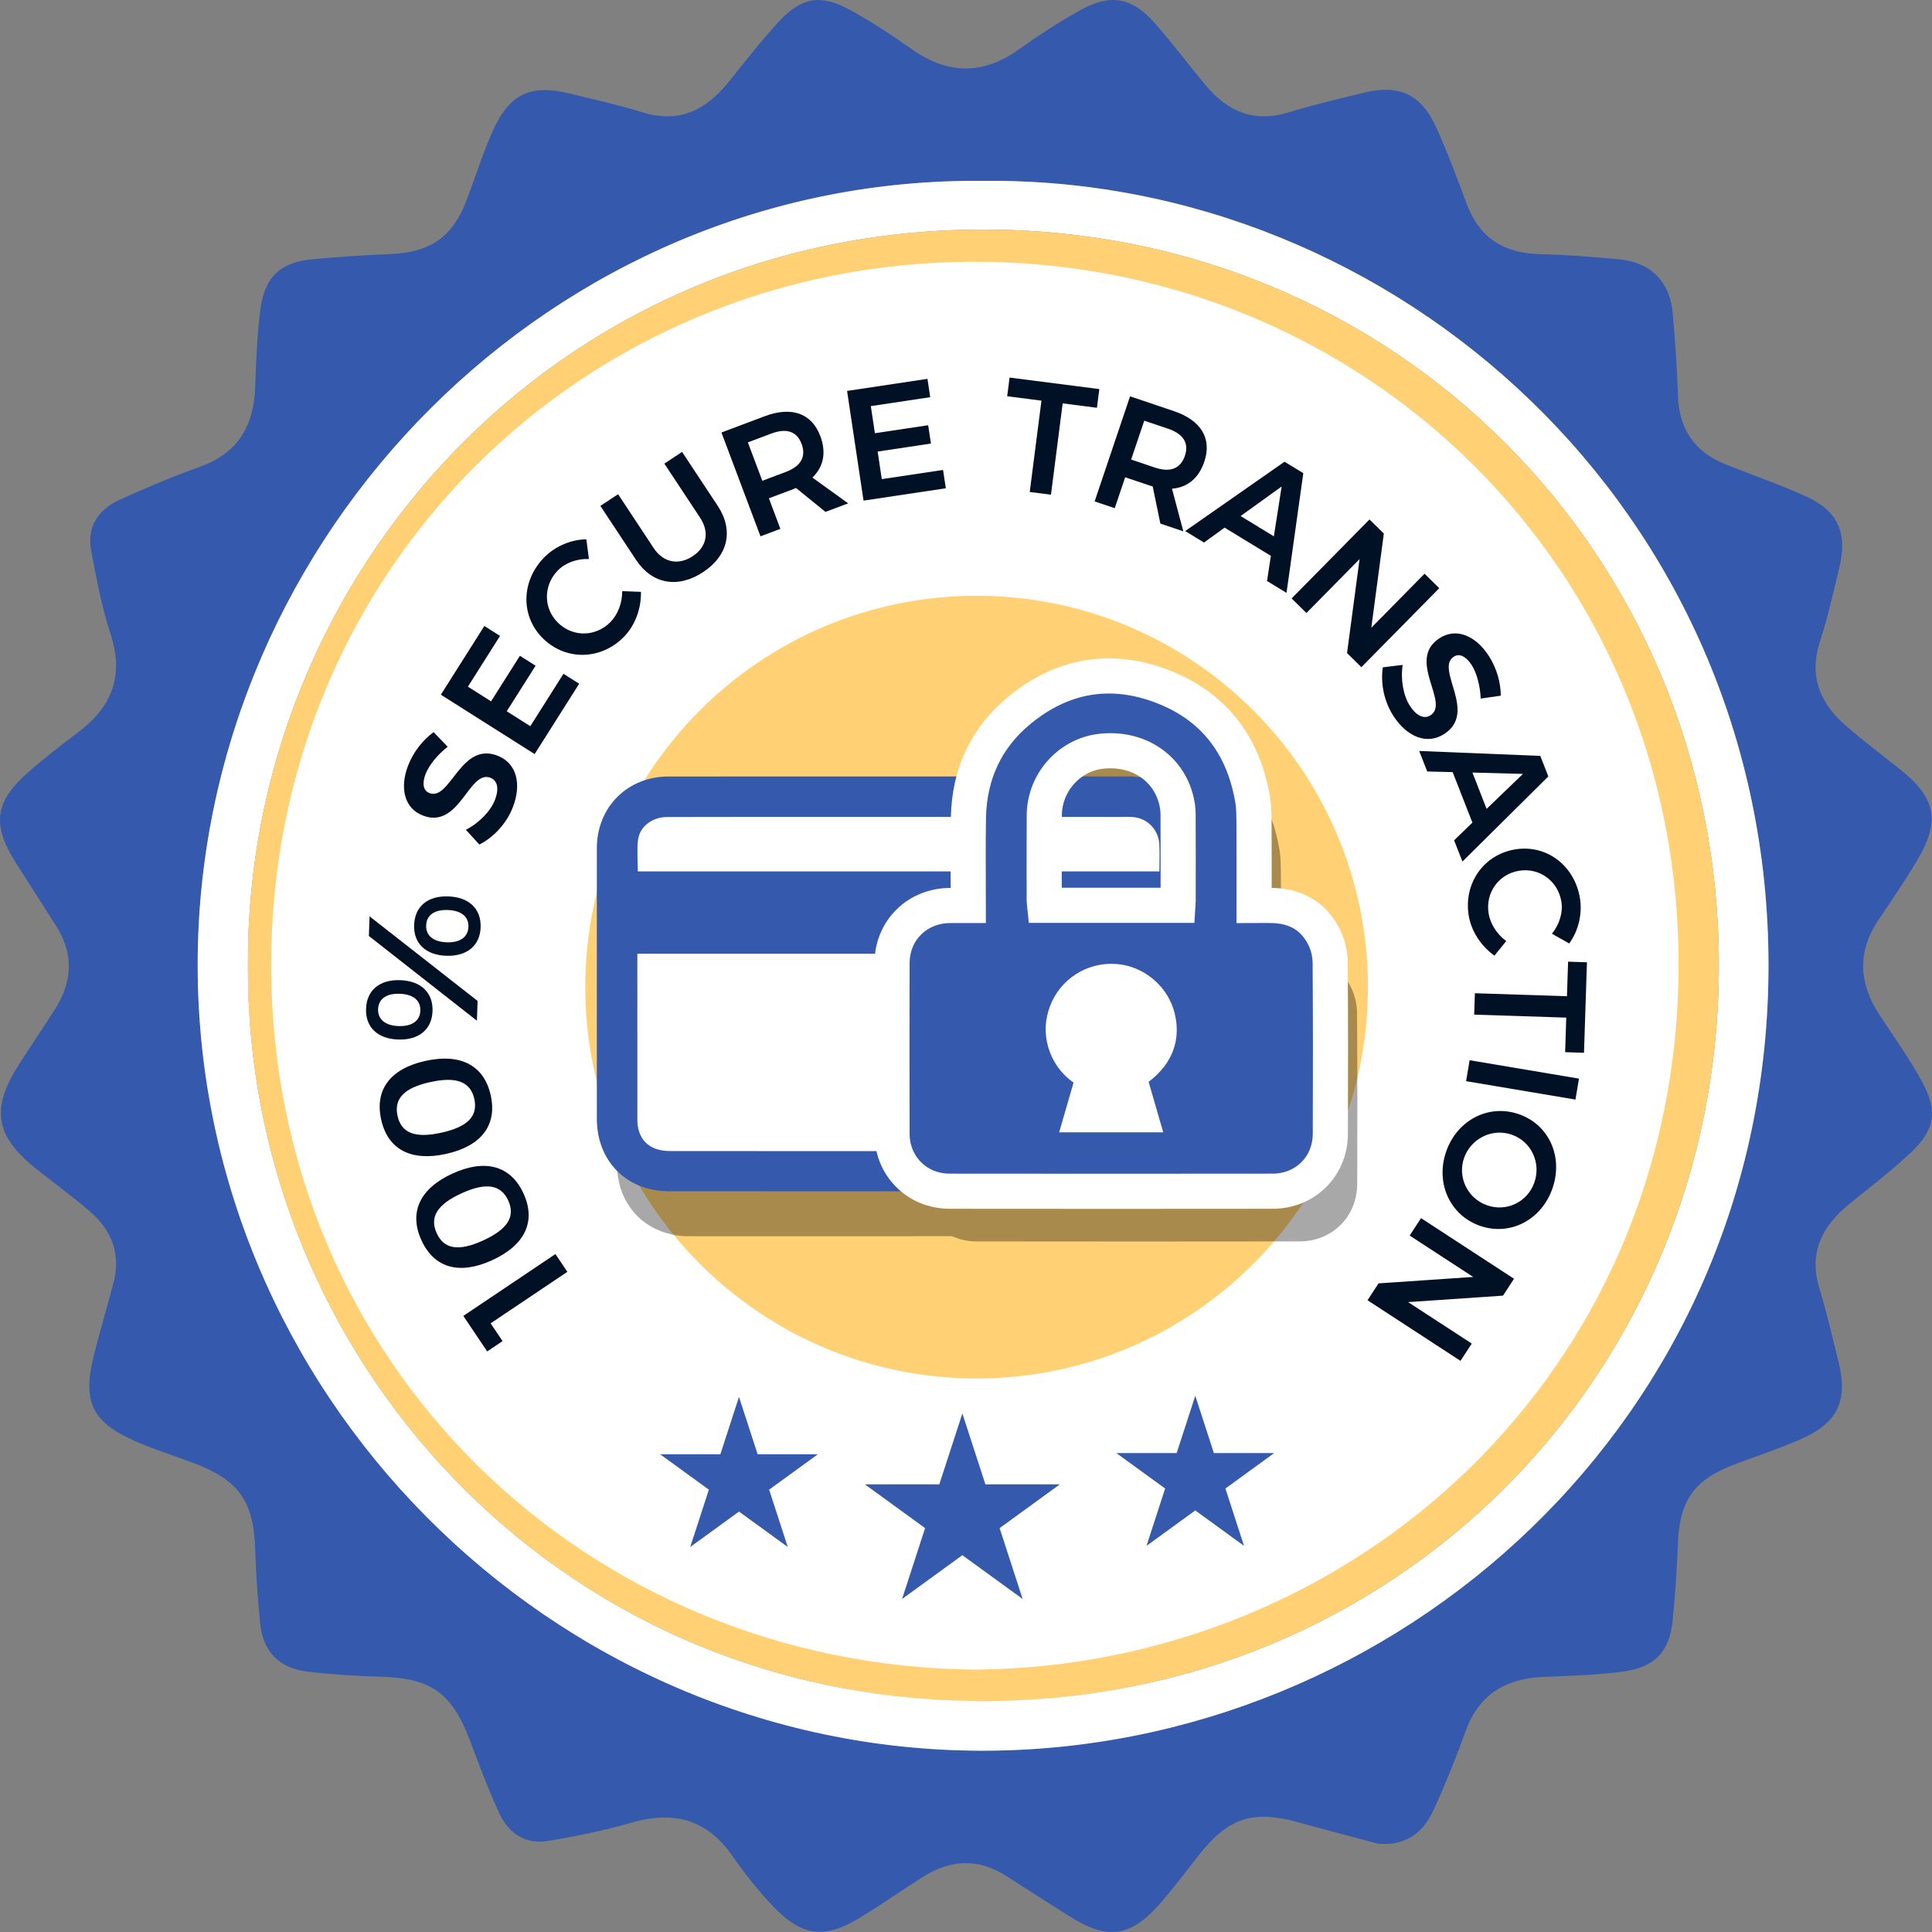 <svg width="88" height="88" viewBox="0 0 88 88" fill="none" xmlns="http://www.w3.org/2000/svg">
<rect x="0" y="0" width="88" height="88" fill="#808080" stroke="none"/>
<g clip-path="url(#clip0_1381_8551)">
<path d="M44.78 77.496C63.27 77.496 78.259 62.507 78.259 44.016C78.259 25.526 63.27 10.537 44.78 10.537C26.29 10.537 11.301 25.526 11.301 44.016C11.301 62.507 26.29 77.496 44.78 77.496Z" fill="white"/>
<path d="M62.776 83.98C61.584 83.66 60.389 83.353 59.2 83.02C57.069 82.423 55.953 82.781 54.591 84.515C53.998 85.271 53.424 86.046 52.785 86.763C51.478 88.23 50.432 88.361 48.773 87.322C47.789 86.705 46.812 86.076 45.834 85.449C44.541 84.619 43.264 84.702 42.002 85.513C41.057 86.119 40.134 86.758 39.177 87.344C37.572 88.326 36.539 88.214 35.223 86.84C34.533 86.12 33.911 85.323 33.338 84.505C32.153 82.816 30.611 82.476 28.703 83.036C27.483 83.393 26.225 83.639 24.97 83.852C23.93 84.029 23.162 83.501 22.74 82.588C22.237 81.501 21.822 80.373 21.396 79.252C20.582 77.108 19.624 76.438 17.351 76.373C16.234 76.342 15.114 76.271 14.005 76.141C12.732 75.99 11.977 75.236 11.85 73.947C11.741 72.834 11.659 71.716 11.625 70.599C11.557 68.386 10.895 67.423 8.81 66.637C7.949 66.313 7.068 66.037 6.225 65.673C4.176 64.787 3.735 63.859 4.289 61.673C4.564 60.589 4.882 59.515 5.169 58.434C5.513 57.136 5.098 56.058 4.12 55.205C3.336 54.521 2.49 53.908 1.675 53.261C-0.219 51.756 -0.435 50.521 0.852 48.504C1.39 47.659 1.954 46.83 2.494 45.987C3.305 44.722 3.372 43.443 2.543 42.153C1.937 41.209 1.334 40.264 0.733 39.316C-0.389 37.544 -0.251 36.51 1.34 35.124C2.064 34.494 2.83 33.909 3.595 33.326C5.1 32.181 5.65 30.777 5.042 28.903C4.638 27.658 4.389 26.357 4.15 25.065C3.947 23.969 4.501 23.191 5.47 22.753C6.672 22.21 7.892 21.698 9.132 21.25C10.831 20.637 11.553 19.409 11.62 17.676C11.668 16.478 11.705 15.275 11.86 14.09C12.052 12.616 12.774 11.948 14.204 11.811C15.4 11.697 16.6 11.622 17.8 11.571C19.604 11.494 20.613 10.798 21.253 9.117C21.652 8.071 21.984 6.995 22.441 5.975C23.213 4.247 24.185 3.814 26.015 4.274C27.101 4.547 28.198 4.782 29.265 5.115C30.927 5.633 32.146 5.018 33.169 3.755C33.925 2.821 34.66 1.865 35.475 0.985C36.504 -0.127 37.376 -0.278 38.695 0.44C39.677 0.974 40.616 1.598 41.532 2.242C43.175 3.398 44.77 3.422 46.417 2.244C47.328 1.592 48.274 0.977 49.255 0.437C50.586 -0.295 51.561 -0.115 52.577 1.03C53.402 1.959 54.141 2.962 54.941 3.913C55.929 5.087 57.127 5.598 58.679 5.122C59.825 4.771 60.995 4.497 62.161 4.216C63.711 3.843 64.71 4.283 65.387 5.739C65.925 6.898 66.362 8.105 66.813 9.303C67.393 10.844 68.509 11.537 70.131 11.575C71.331 11.602 72.531 11.702 73.727 11.809C75.183 11.939 76.069 12.827 76.192 14.276C76.296 15.513 76.391 16.752 76.428 17.992C76.472 19.524 77.168 20.576 78.584 21.145C79.808 21.638 81.062 22.065 82.261 22.61C83.716 23.27 84.159 24.276 83.782 25.841C83.51 26.968 83.258 28.104 82.9 29.204C82.381 30.799 82.895 32.037 84.087 33.066C84.875 33.746 85.706 34.377 86.522 35.024C88.176 36.336 88.398 37.382 87.333 39.172C86.78 40.1 86.173 40.998 85.567 41.895C84.57 43.372 84.674 44.817 85.632 46.264C86.273 47.233 86.944 48.186 87.508 49.198C88.304 50.629 88.151 51.481 86.925 52.605C86.07 53.389 85.148 54.101 84.245 54.831C82.979 55.854 82.366 57.074 82.884 58.735C83.216 59.802 83.455 60.898 83.731 61.983C84.19 63.786 83.72 64.812 82.022 65.554C81.07 65.969 80.081 66.303 79.106 66.664C77.166 67.382 76.504 68.307 76.426 70.323C76.382 71.483 76.301 72.643 76.188 73.798C76.048 75.228 75.382 75.948 73.907 76.141C72.722 76.296 71.518 76.332 70.321 76.38C68.587 76.448 67.357 77.17 66.749 78.871C66.318 80.075 65.835 81.263 65.306 82.428C64.832 83.472 64.043 84.083 62.776 83.98ZM44.795 8.239C25.178 8.031 9.213 24.288 9.006 43.565C8.793 63.404 25.087 79.719 44.715 79.742C63.63 79.764 80.567 64.642 80.552 43.947C80.539 23.236 63.595 8.035 44.795 8.239Z" fill="#355AAD"/>
<path d="M44.796 8.239C63.596 8.035 80.539 23.236 80.553 43.946C80.567 64.641 63.63 79.764 44.716 79.742C25.087 79.719 8.794 63.404 9.006 43.565C9.213 24.288 25.178 8.03 44.796 8.239ZM11.293 43.987C11.205 61.678 25.256 77.432 44.711 77.479C63.554 77.525 78.336 62.635 78.293 43.885C78.251 25.265 63.574 10.451 44.79 10.454C25.262 10.458 11.181 26.273 11.293 43.987Z" fill="white"/>
<path d="M11.293 43.988C11.181 26.274 25.262 10.459 44.789 10.455C63.573 10.451 78.251 25.266 78.293 43.886C78.335 62.635 63.554 77.525 44.71 77.48C25.255 77.433 11.204 61.678 11.293 43.988ZM44.443 76.049C61.745 75.883 76.402 62.481 76.457 44.016C76.511 25.937 62.195 11.934 44.423 11.924C26.546 11.914 12.336 26 12.351 43.976C12.367 62.13 26.741 75.902 44.443 76.049Z" fill="#FFD174"/>
<path d="M21.104 59.938L25.299 57.121L25.842 57.93L22.348 60.276L22.891 61.085L22.191 61.556L21.104 59.938Z" fill="#001125"/>
<path d="M20.613 53.453C22.111 52.77 23.269 53.099 23.848 54.368C24.426 55.636 23.912 56.72 22.413 57.403C20.921 58.083 19.773 57.757 19.195 56.489C18.616 55.22 19.121 54.133 20.613 53.453ZM22.003 56.503C23.133 55.987 23.48 55.408 23.151 54.685C22.821 53.962 22.153 53.838 21.023 54.354C19.899 54.866 19.562 55.448 19.891 56.171C20.221 56.894 20.879 57.015 22.003 56.503Z" fill="#001125"/>
<path d="M19.381 48.322C20.988 47.967 22.051 48.531 22.352 49.891C22.652 51.252 21.923 52.204 20.317 52.559C18.716 52.912 17.662 52.354 17.361 50.993C17.06 49.633 17.78 48.675 19.381 48.322ZM20.103 51.593C21.316 51.325 21.776 50.832 21.604 50.056C21.433 49.281 20.806 49.02 19.594 49.288C18.389 49.554 17.937 50.053 18.108 50.829C18.279 51.604 18.897 51.859 20.103 51.593Z" fill="#001125"/>
<path d="M18.227 44.645C19.172 44.678 19.731 45.21 19.701 46.054C19.672 46.89 19.078 47.382 18.134 47.349C17.196 47.317 16.644 46.785 16.673 45.949C16.702 45.105 17.289 44.613 18.227 44.645ZM16.833 41.738L21.753 45.591L21.723 46.492L16.802 42.632L16.833 41.738ZM18.155 46.736C18.767 46.758 19.13 46.496 19.146 46.034C19.162 45.566 18.818 45.286 18.205 45.265C17.6 45.244 17.238 45.499 17.221 45.967C17.205 46.429 17.549 46.716 18.155 46.736ZM20.416 40.83C21.362 40.862 21.92 41.394 21.892 42.238C21.863 43.074 21.268 43.566 20.323 43.534C19.386 43.501 18.834 42.97 18.863 42.133C18.892 41.289 19.479 40.797 20.416 40.83ZM20.344 42.921C20.957 42.942 21.32 42.68 21.336 42.218C21.352 41.75 21.008 41.471 20.395 41.45C19.79 41.429 19.427 41.683 19.411 42.152C19.395 42.614 19.738 42.9 20.344 42.921Z" fill="#001125"/>
<path d="M19.386 35.251C19.222 35.675 19.27 36.012 19.559 36.123C20.515 36.494 20.977 33.761 22.665 34.422C23.547 34.764 23.762 35.73 23.36 36.767C23.068 37.521 22.481 38.138 21.834 38.468L21.22 37.796C21.838 37.478 22.348 36.94 22.544 36.435C22.739 35.93 22.668 35.554 22.338 35.426C21.355 35.045 20.934 37.794 19.257 37.145C18.436 36.827 18.184 35.916 18.593 34.859C18.835 34.233 19.28 33.685 19.751 33.348L20.391 34.014C19.893 34.402 19.527 34.888 19.386 35.251Z" fill="#001125"/>
<path d="M22.062 28.513L22.776 28.965L21.312 31.277L22.367 31.945L23.681 29.871L24.395 30.323L23.081 32.397L24.155 33.077L25.665 30.691L26.38 31.143L24.352 34.347L20.08 31.643L22.062 28.513Z" fill="#001125"/>
<path d="M25.4 25.992C24.738 26.677 24.75 27.724 25.425 28.375C26.105 29.033 27.151 29.01 27.814 28.324C28.149 27.976 28.345 27.452 28.34 26.926L29.194 26.958C29.212 27.697 28.939 28.468 28.433 28.992C27.399 30.062 25.797 30.11 24.749 29.097C23.71 28.093 23.724 26.49 24.772 25.405C25.273 24.886 26.008 24.573 26.707 24.565L26.825 25.462C26.283 25.441 25.745 25.634 25.4 25.992Z" fill="#001125"/>
<path d="M31.551 25.334C32.189 24.912 32.33 24.248 31.884 23.574L30.26 21.117L31.067 20.584L32.691 23.04C33.423 24.149 33.173 25.301 32.029 26.057C30.878 26.817 29.702 26.608 28.97 25.5L27.346 23.043L28.153 22.51L29.776 24.967C30.218 25.635 30.913 25.756 31.551 25.334Z" fill="#001125"/>
<path d="M37.599 23.316L36.255 22.225C36.204 22.252 36.15 22.273 36.089 22.296L35.022 22.697L35.545 24.089L34.639 24.429L32.861 19.7L34.834 18.958C36.057 18.498 36.974 18.824 37.365 19.865C37.644 20.608 37.514 21.266 37.003 21.752L38.632 22.927L37.599 23.316ZM34.722 21.899L35.789 21.498C36.465 21.244 36.734 20.811 36.511 20.217C36.292 19.636 35.807 19.494 35.131 19.749L34.064 20.15L34.722 21.899Z" fill="#001125"/>
<path d="M42.245 17.256L42.37 18.091L39.665 18.498L39.85 19.732L42.277 19.369L42.403 20.203L39.976 20.568L40.164 21.824L42.955 21.405L43.081 22.24L39.333 22.803L38.583 17.806L42.245 17.256Z" fill="#001125"/>
<path d="M50.073 17.722L49.964 18.574L48.403 18.373L47.87 22.533L46.903 22.409L47.437 18.249L45.876 18.049L45.985 17.198L50.073 17.722Z" fill="#001125"/>
<path d="M52.853 23.848L52.503 22.154C52.447 22.142 52.392 22.124 52.331 22.103L51.25 21.739L50.775 23.147L49.859 22.838L51.473 18.052L53.469 18.726C54.707 19.143 55.21 19.975 54.855 21.028C54.602 21.78 54.085 22.207 53.382 22.259L53.899 24.201L52.853 23.848ZM51.522 20.932L52.602 21.296C53.286 21.527 53.768 21.362 53.971 20.76C54.169 20.172 53.883 19.756 53.2 19.526L52.119 19.162L51.522 20.932Z" fill="#001125"/>
<path d="M57.887 25.319L55.779 24.033L54.841 24.712L53.985 24.189L58.508 21.031L59.364 21.553L58.599 27.005L57.712 26.464L57.887 25.319ZM58.023 24.43L58.377 22.16L56.508 23.505L58.023 24.43Z" fill="#001125"/>
<path d="M63.032 24.303L62.461 28.594L64.887 26.132L65.556 26.791L62.009 30.389L61.356 29.746L61.927 25.465L59.506 27.922L58.832 27.258L62.379 23.66L63.032 24.303Z" fill="#001125"/>
<path d="M67.026 30.281C66.777 29.9 66.476 29.743 66.216 29.913C65.358 30.474 67.309 32.443 65.787 33.428C64.996 33.946 64.086 33.557 63.478 32.626C63.036 31.949 62.877 31.113 62.986 30.395L63.889 30.287C63.787 30.975 63.927 31.703 64.223 32.156C64.519 32.609 64.866 32.771 65.163 32.577C66.045 32.001 64.058 30.056 65.563 29.072C66.3 28.59 67.186 28.916 67.806 29.865C68.174 30.427 68.36 31.108 68.359 31.687L67.444 31.819C67.42 31.188 67.239 30.607 67.026 30.281Z" fill="#001125"/>
<path d="M67.066 37.468L66.167 35.169L65.008 35.14L64.643 34.206L70.158 34.43L70.524 35.365L66.612 39.243L66.233 38.275L67.066 37.468ZM67.713 36.843L69.37 35.25L67.067 35.189L67.713 36.843Z" fill="#001125"/>
<path d="M71.119 41.071C70.968 40.13 70.123 39.513 69.195 39.661C68.262 39.811 67.652 40.663 67.804 41.604C67.881 42.081 68.182 42.552 68.606 42.865L68.069 43.529C67.466 43.099 67.013 42.418 66.897 41.698C66.661 40.229 67.584 38.918 69.025 38.687C70.451 38.458 71.726 39.43 71.966 40.921C72.08 41.633 71.89 42.41 71.476 42.974L70.688 42.53C71.03 42.109 71.198 41.563 71.119 41.071Z" fill="#001125"/>
<path d="M72.149 47.953L71.29 47.925L71.341 46.351L67.147 46.215L67.179 45.24L71.373 45.377L71.424 43.803L72.283 43.831L72.149 47.953Z" fill="#001125"/>
<path d="M71.76 50.084L66.779 49.246L66.939 48.292L71.92 49.13L71.76 50.084Z" fill="#001125"/>
<path d="M67.411 55.834C66.042 55.356 65.371 53.883 65.873 52.446C66.375 51.008 67.816 50.272 69.186 50.751C70.562 51.231 71.213 52.697 70.711 54.135C70.209 55.572 68.781 56.312 67.411 55.834ZM68.86 51.684C67.961 51.37 66.993 51.866 66.686 52.744C66.381 53.617 66.838 54.587 67.737 54.901C68.636 55.215 69.584 54.735 69.888 53.862C70.198 52.977 69.76 51.998 68.86 51.684Z" fill="#001125"/>
<path d="M68.46 59.014L64.138 59.31L67.037 61.198L66.524 61.985L62.289 59.225L62.79 58.456L67.101 58.163L64.209 56.278L64.726 55.485L68.961 58.246L68.46 59.014Z" fill="#001125"/>
<path d="M44.483 62.788C54.328 62.788 62.308 54.808 62.308 44.963C62.308 35.118 54.328 27.138 44.483 27.138C34.638 27.138 26.658 35.118 26.658 44.963C26.658 54.808 34.638 62.788 44.483 62.788Z" fill="#FFD174"/>
<path d="M43.834 64.382L44.883 67.609H48.276L45.531 69.604L46.58 72.832L43.834 70.837L41.088 72.832L42.137 69.604L39.392 67.609H42.785L43.834 64.382Z" fill="#355AAD"/>
<path d="M54.443 63.575L55.291 66.186H58.037L55.816 67.8L56.664 70.412L54.443 68.798L52.222 70.412L53.07 67.8L50.849 66.186H53.595L54.443 63.575Z" fill="#355AAD"/>
<path d="M33.66 63.627L34.509 66.239H37.254L35.033 67.852L35.882 70.464L33.66 68.85L31.439 70.464L32.288 67.852L30.066 66.239H32.812L33.66 63.627Z" fill="#355AAD"/>
<path opacity="0.34" d="M61.812 46.14C61.809 45.78 61.728 45.392 61.579 45.065C61.133 44.091 60.34 43.587 59.269 43.535C58.966 43.521 58.662 43.533 58.346 43.533C58.346 42.284 58.352 41.081 58.343 39.878C58.34 39.48 58.343 39.077 58.276 38.687C57.85 36.206 56.489 34.429 54.13 33.539C51.782 32.653 49.577 33.053 47.643 34.652C46.708 35.425 46.064 36.354 45.698 37.413C42.791 37.413 39.886 37.413 36.98 37.414H36.943C35.087 37.414 33.23 37.414 31.374 37.414C29.493 37.415 28.102 38.809 28.101 40.686C28.101 42.31 28.101 43.933 28.101 45.556C28.101 45.562 28.1 45.566 28.1 45.572C28.102 46.043 28.1 46.514 28.101 46.984C28.101 48.992 28.1 51 28.101 53.007C28.102 54.569 28.996 55.77 30.361 56.165C30.668 56.258 30.996 56.308 31.34 56.308C35.348 56.309 39.356 56.308 43.364 56.307C43.699 56.459 44.074 56.545 44.476 56.545C49.382 56.552 54.288 56.552 59.195 56.545C60.679 56.544 61.813 55.414 61.819 53.934C61.828 51.336 61.831 48.738 61.812 46.14ZM51.377 36.508C52.893 36.336 54.197 37.091 54.687 38.379C54.32 37.997 53.855 37.712 53.314 37.555C53.007 37.462 52.679 37.413 52.335 37.412C51.423 37.412 50.51 37.413 49.598 37.413C50.058 36.922 50.679 36.587 51.377 36.508Z" fill="black"/>
<path d="M54.042 36.385H29.03V53.447H54.042V36.385Z" fill="white"/>
<path d="M52.826 48.098V43.441H29.022C29.022 43.586 29.022 43.721 29.022 43.856C29.022 46.213 29.02 48.571 29.023 50.928C29.023 51.899 29.547 52.427 30.528 52.428C35.05 52.433 39.573 52.434 44.096 52.428C44.353 52.428 44.529 52.498 44.7 52.693C45.15 53.204 45.623 53.694 46.126 54.234C45.99 54.246 45.903 54.26 45.815 54.26C40.695 54.261 35.575 54.266 30.455 54.259C28.538 54.256 27.186 52.882 27.185 50.961C27.183 46.854 27.183 42.747 27.185 38.64C27.186 36.762 28.577 35.369 30.457 35.368C37.445 35.365 44.432 35.365 51.419 35.366C53.251 35.367 54.653 36.779 54.653 38.614C54.653 41.11 54.651 43.606 54.659 46.102C54.659 46.325 54.598 46.478 54.432 46.626C53.909 47.091 53.399 47.571 52.826 48.098ZM52.809 39.692C52.809 39.267 52.826 38.862 52.806 38.46C52.775 37.858 52.348 37.353 51.764 37.239C51.516 37.19 51.253 37.21 50.998 37.21C46.581 37.209 42.164 37.209 37.747 37.209C35.293 37.209 32.839 37.207 30.385 37.214C29.721 37.215 29.148 37.634 29.063 38.244C28.999 38.712 29.051 39.195 29.051 39.692H52.809Z" fill="#355AAD"/>
<path d="M44.105 41.244C44.105 39.884 44.087 38.571 44.11 37.259C44.145 35.287 44.899 33.62 46.419 32.364C48.352 30.765 50.558 30.364 52.905 31.251C55.264 32.142 56.627 33.918 57.052 36.399C57.119 36.788 57.116 37.193 57.119 37.59C57.127 38.793 57.122 39.996 57.122 41.245C57.438 41.245 57.742 41.233 58.045 41.247C59.116 41.298 59.909 41.803 60.355 42.778C60.504 43.104 60.585 43.491 60.588 43.852C60.607 46.449 60.604 49.048 60.595 51.645C60.59 53.125 59.455 54.256 57.97 54.258C53.064 54.264 48.158 54.264 43.251 54.258C41.77 54.256 40.635 53.118 40.631 51.641C40.624 49.051 40.624 46.462 40.631 43.874C40.635 42.38 41.771 41.256 43.269 41.244C43.538 41.242 43.807 41.244 44.105 41.244ZM53.652 41.235C53.657 41.154 53.663 41.101 53.663 41.048C53.664 39.726 53.667 38.404 53.66 37.083C53.659 36.877 53.63 36.667 53.582 36.466C53.219 34.95 51.812 34.032 50.153 34.219C48.702 34.384 47.575 35.647 47.565 37.137C47.556 38.432 47.562 39.726 47.563 41.021C47.563 41.09 47.576 41.159 47.584 41.235H53.652ZM49.308 50.775H51.919L51.388 48.938C52.548 48.255 52.983 47.411 52.732 46.36C52.517 45.459 51.696 44.765 50.774 44.705C49.804 44.642 48.92 45.206 48.577 46.106C48.407 46.551 48.379 47.005 48.511 47.462C48.716 48.164 49.184 48.639 49.843 48.927L49.308 50.775Z" fill="#355AAD" stroke="white" stroke-width="1.6"/>
</g>
<defs>
<clipPath id="clip0_1381_8551">
<rect width="88" height="88" fill="white"/>
</clipPath>
</defs>
</svg>
